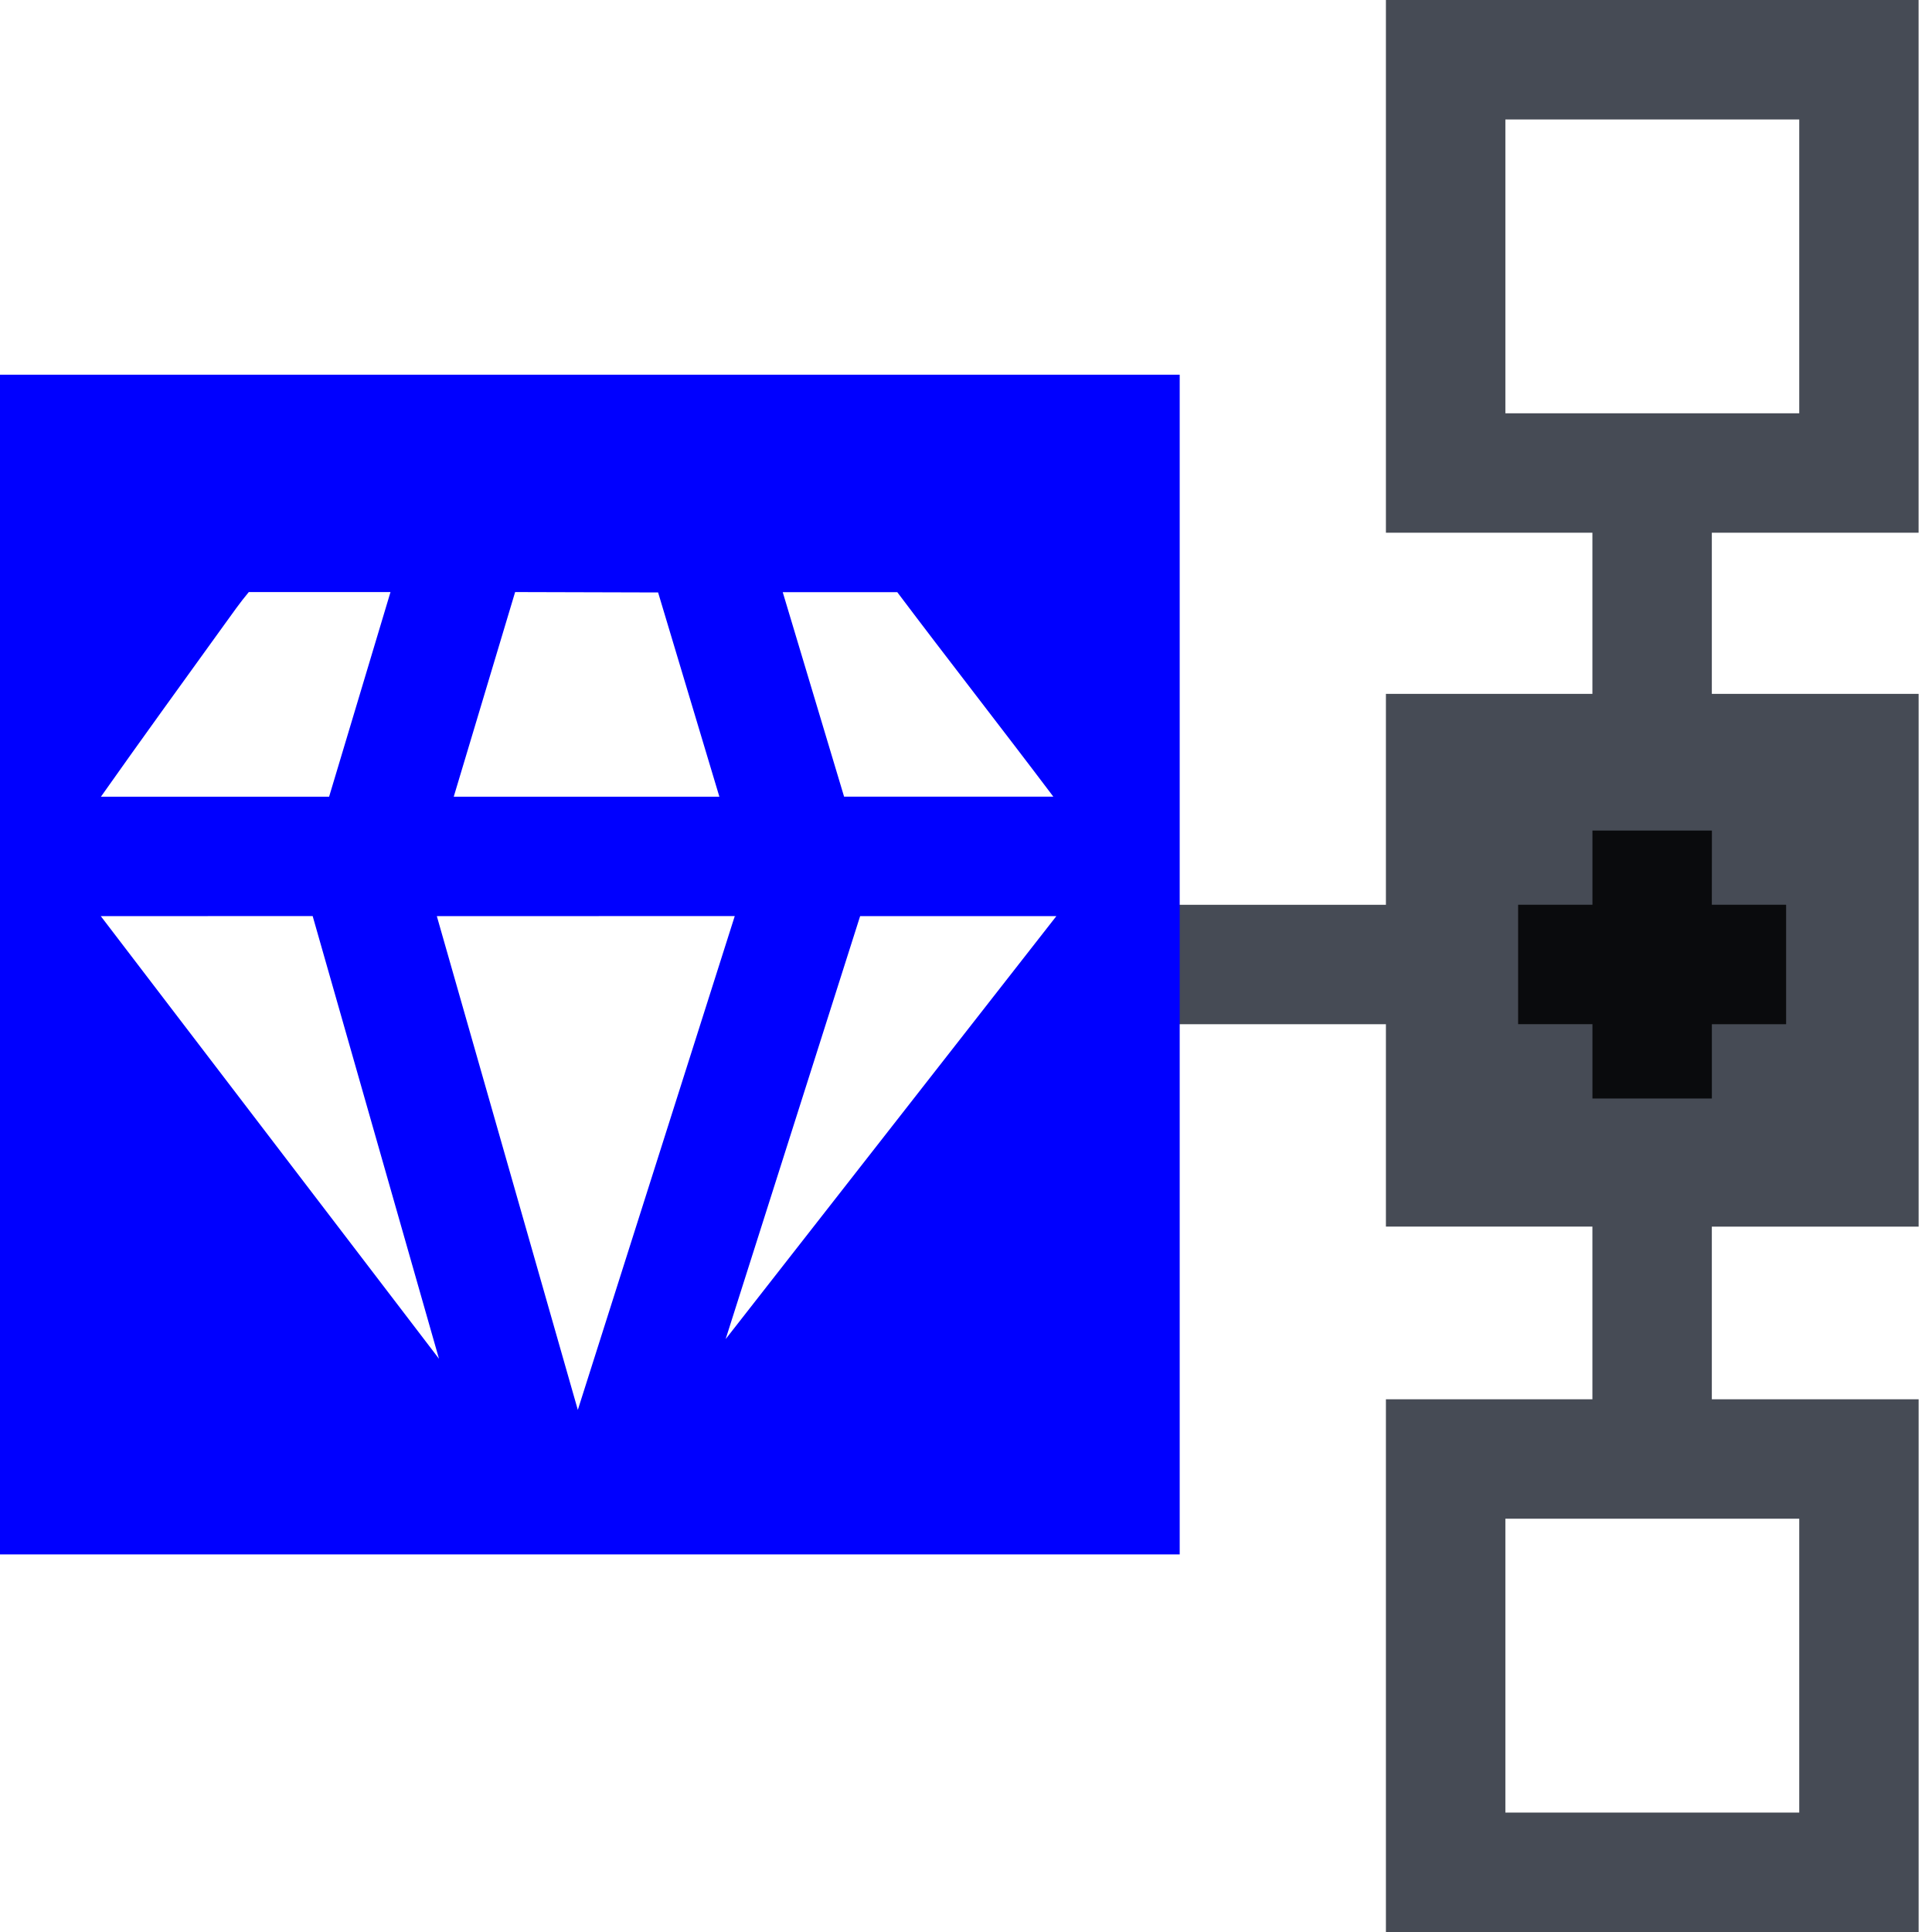 <svg xmlns="http://www.w3.org/2000/svg" fill="none" viewBox="0 0 49 49"><path fill="#464B55" fill-rule="evenodd" d="M48.66 13.511h-5.244v4.087h5.245V31.11h-5.245v4.379h5.245V49H35.15V35.489h5.237v-4.38H35.15v-5.132h-6.118v-3.029h6.118v-5.35h5.237v-4.087H35.15V0h13.51zm-10.48 32.46h7.453v-7.453H38.18zm0-35.489h7.453V3.03H38.18z" clip-rule="evenodd"/><path fill="#0A0B0D" d="M43.416 22.946H45.3v3.03h-1.883v1.885h-3.029v-1.886h-1.885v-3.029h1.885v-1.881h3.03z"/><path fill="#0000FF" fill-rule="evenodd" d="M29.92 9.503v29.92H0V9.503zM11.079 23.235l3.576 12.523 3.98-12.524zm-8.523 0 8.578 11.227L7.93 23.234zm19.259 0-3.411 10.728 8.388-10.728zM6.31 15.016c-.221.264-.417.545-.616.82-1.047 1.452-2.102 2.907-3.134 4.37h5.787l1.557-5.19zm5.198 5.19h6.737l-1.554-5.18-3.626-.01zm8.344-5.187 1.556 5.186h5.307c-1.309-1.735-2.651-3.45-3.958-5.186z" clip-rule="evenodd"/></svg>